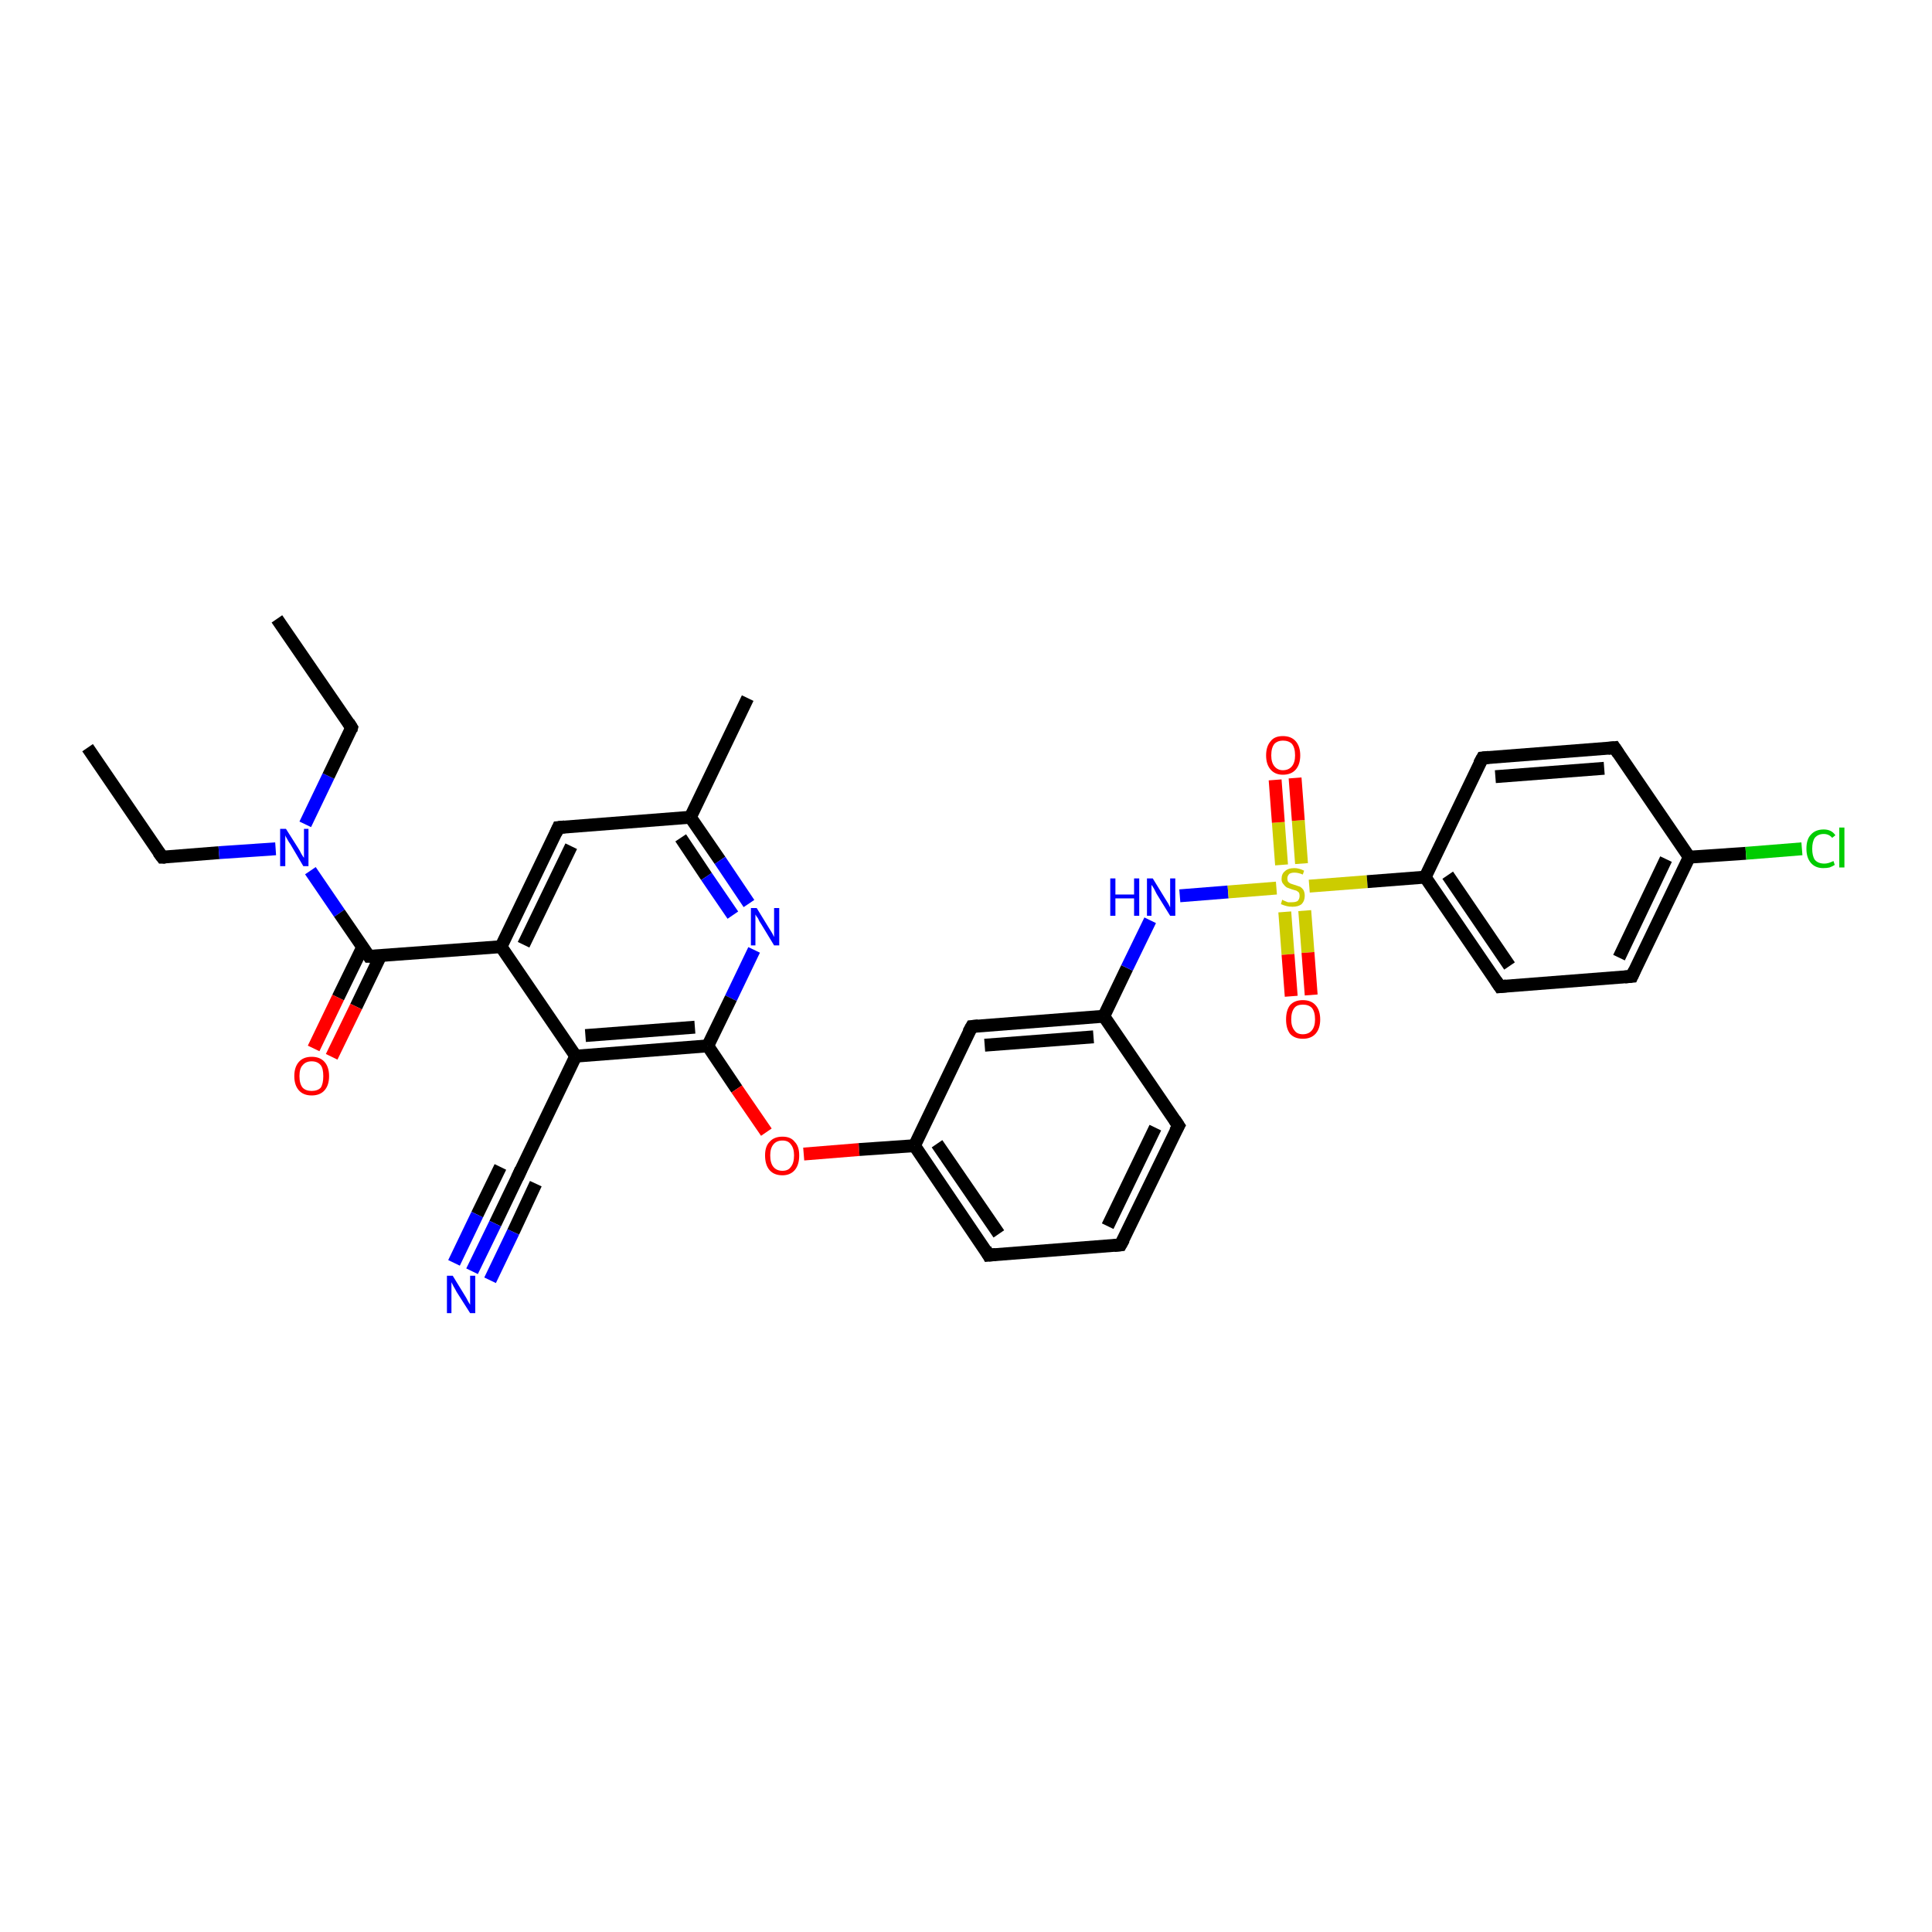 <?xml version='1.0' encoding='iso-8859-1'?>
<svg version='1.1' baseProfile='full'
              xmlns='http://www.w3.org/2000/svg'
                      xmlns:rdkit='http://www.rdkit.org/xml'
                      xmlns:xlink='http://www.w3.org/1999/xlink'
                  xml:space='preserve'
width='300px' height='300px' viewBox='0 0 300 300'>
<!-- END OF HEADER -->
<rect style='opacity:1.0;fill:#FFFFFF;stroke:none' width='300.0' height='300.0' x='0.0' y='0.0'> </rect>
<path class='bond-0 atom-0 atom-1' d='M 13.6,116.1 L 25.2,133.1' style='fill:none;fill-rule:evenodd;stroke:#000000;stroke-width:2.0px;stroke-linecap:butt;stroke-linejoin:miter;stroke-opacity:1' />
<path class='bond-1 atom-1 atom-2' d='M 25.2,133.1 L 34.0,132.4' style='fill:none;fill-rule:evenodd;stroke:#000000;stroke-width:2.0px;stroke-linecap:butt;stroke-linejoin:miter;stroke-opacity:1' />
<path class='bond-1 atom-1 atom-2' d='M 34.0,132.4 L 42.8,131.8' style='fill:none;fill-rule:evenodd;stroke:#0000FF;stroke-width:2.0px;stroke-linecap:butt;stroke-linejoin:miter;stroke-opacity:1' />
<path class='bond-2 atom-2 atom-3' d='M 47.4,128.0 L 51.0,120.5' style='fill:none;fill-rule:evenodd;stroke:#0000FF;stroke-width:2.0px;stroke-linecap:butt;stroke-linejoin:miter;stroke-opacity:1' />
<path class='bond-2 atom-2 atom-3' d='M 51.0,120.5 L 54.6,113.0' style='fill:none;fill-rule:evenodd;stroke:#000000;stroke-width:2.0px;stroke-linecap:butt;stroke-linejoin:miter;stroke-opacity:1' />
<path class='bond-3 atom-3 atom-4' d='M 54.6,113.0 L 43.0,96.1' style='fill:none;fill-rule:evenodd;stroke:#000000;stroke-width:2.0px;stroke-linecap:butt;stroke-linejoin:miter;stroke-opacity:1' />
<path class='bond-4 atom-2 atom-5' d='M 48.2,135.2 L 52.7,141.8' style='fill:none;fill-rule:evenodd;stroke:#0000FF;stroke-width:2.0px;stroke-linecap:butt;stroke-linejoin:miter;stroke-opacity:1' />
<path class='bond-4 atom-2 atom-5' d='M 52.7,141.8 L 57.3,148.5' style='fill:none;fill-rule:evenodd;stroke:#000000;stroke-width:2.0px;stroke-linecap:butt;stroke-linejoin:miter;stroke-opacity:1' />
<path class='bond-5 atom-5 atom-6' d='M 56.3,147.1 L 52.5,154.9' style='fill:none;fill-rule:evenodd;stroke:#000000;stroke-width:2.0px;stroke-linecap:butt;stroke-linejoin:miter;stroke-opacity:1' />
<path class='bond-5 atom-5 atom-6' d='M 52.5,154.9 L 48.7,162.8' style='fill:none;fill-rule:evenodd;stroke:#FF0000;stroke-width:2.0px;stroke-linecap:butt;stroke-linejoin:miter;stroke-opacity:1' />
<path class='bond-5 atom-5 atom-6' d='M 59.1,148.4 L 55.3,156.3' style='fill:none;fill-rule:evenodd;stroke:#000000;stroke-width:2.0px;stroke-linecap:butt;stroke-linejoin:miter;stroke-opacity:1' />
<path class='bond-5 atom-5 atom-6' d='M 55.3,156.3 L 51.5,164.1' style='fill:none;fill-rule:evenodd;stroke:#FF0000;stroke-width:2.0px;stroke-linecap:butt;stroke-linejoin:miter;stroke-opacity:1' />
<path class='bond-6 atom-5 atom-7' d='M 57.3,148.5 L 77.8,147.0' style='fill:none;fill-rule:evenodd;stroke:#000000;stroke-width:2.0px;stroke-linecap:butt;stroke-linejoin:miter;stroke-opacity:1' />
<path class='bond-7 atom-7 atom-8' d='M 77.8,147.0 L 86.7,128.5' style='fill:none;fill-rule:evenodd;stroke:#000000;stroke-width:2.0px;stroke-linecap:butt;stroke-linejoin:miter;stroke-opacity:1' />
<path class='bond-7 atom-7 atom-8' d='M 81.3,146.7 L 88.7,131.4' style='fill:none;fill-rule:evenodd;stroke:#000000;stroke-width:2.0px;stroke-linecap:butt;stroke-linejoin:miter;stroke-opacity:1' />
<path class='bond-8 atom-8 atom-9' d='M 86.7,128.5 L 107.2,126.9' style='fill:none;fill-rule:evenodd;stroke:#000000;stroke-width:2.0px;stroke-linecap:butt;stroke-linejoin:miter;stroke-opacity:1' />
<path class='bond-9 atom-9 atom-10' d='M 107.2,126.9 L 116.1,108.4' style='fill:none;fill-rule:evenodd;stroke:#000000;stroke-width:2.0px;stroke-linecap:butt;stroke-linejoin:miter;stroke-opacity:1' />
<path class='bond-10 atom-9 atom-11' d='M 107.2,126.9 L 111.8,133.6' style='fill:none;fill-rule:evenodd;stroke:#000000;stroke-width:2.0px;stroke-linecap:butt;stroke-linejoin:miter;stroke-opacity:1' />
<path class='bond-10 atom-9 atom-11' d='M 111.8,133.6 L 116.3,140.3' style='fill:none;fill-rule:evenodd;stroke:#0000FF;stroke-width:2.0px;stroke-linecap:butt;stroke-linejoin:miter;stroke-opacity:1' />
<path class='bond-10 atom-9 atom-11' d='M 105.7,130.1 L 109.7,136.1' style='fill:none;fill-rule:evenodd;stroke:#000000;stroke-width:2.0px;stroke-linecap:butt;stroke-linejoin:miter;stroke-opacity:1' />
<path class='bond-10 atom-9 atom-11' d='M 109.7,136.1 L 113.8,142.1' style='fill:none;fill-rule:evenodd;stroke:#0000FF;stroke-width:2.0px;stroke-linecap:butt;stroke-linejoin:miter;stroke-opacity:1' />
<path class='bond-11 atom-11 atom-12' d='M 117.1,147.5 L 113.5,155.0' style='fill:none;fill-rule:evenodd;stroke:#0000FF;stroke-width:2.0px;stroke-linecap:butt;stroke-linejoin:miter;stroke-opacity:1' />
<path class='bond-11 atom-11 atom-12' d='M 113.5,155.0 L 109.9,162.4' style='fill:none;fill-rule:evenodd;stroke:#000000;stroke-width:2.0px;stroke-linecap:butt;stroke-linejoin:miter;stroke-opacity:1' />
<path class='bond-12 atom-12 atom-13' d='M 109.9,162.4 L 114.4,169.1' style='fill:none;fill-rule:evenodd;stroke:#000000;stroke-width:2.0px;stroke-linecap:butt;stroke-linejoin:miter;stroke-opacity:1' />
<path class='bond-12 atom-12 atom-13' d='M 114.4,169.1 L 119.0,175.8' style='fill:none;fill-rule:evenodd;stroke:#FF0000;stroke-width:2.0px;stroke-linecap:butt;stroke-linejoin:miter;stroke-opacity:1' />
<path class='bond-13 atom-13 atom-14' d='M 124.8,179.2 L 133.4,178.5' style='fill:none;fill-rule:evenodd;stroke:#FF0000;stroke-width:2.0px;stroke-linecap:butt;stroke-linejoin:miter;stroke-opacity:1' />
<path class='bond-13 atom-13 atom-14' d='M 133.4,178.5 L 142.0,177.9' style='fill:none;fill-rule:evenodd;stroke:#000000;stroke-width:2.0px;stroke-linecap:butt;stroke-linejoin:miter;stroke-opacity:1' />
<path class='bond-14 atom-14 atom-15' d='M 142.0,177.9 L 153.5,194.9' style='fill:none;fill-rule:evenodd;stroke:#000000;stroke-width:2.0px;stroke-linecap:butt;stroke-linejoin:miter;stroke-opacity:1' />
<path class='bond-14 atom-14 atom-15' d='M 145.5,177.6 L 155.1,191.6' style='fill:none;fill-rule:evenodd;stroke:#000000;stroke-width:2.0px;stroke-linecap:butt;stroke-linejoin:miter;stroke-opacity:1' />
<path class='bond-15 atom-15 atom-16' d='M 153.5,194.9 L 174.0,193.3' style='fill:none;fill-rule:evenodd;stroke:#000000;stroke-width:2.0px;stroke-linecap:butt;stroke-linejoin:miter;stroke-opacity:1' />
<path class='bond-16 atom-16 atom-17' d='M 174.0,193.3 L 183.0,174.8' style='fill:none;fill-rule:evenodd;stroke:#000000;stroke-width:2.0px;stroke-linecap:butt;stroke-linejoin:miter;stroke-opacity:1' />
<path class='bond-16 atom-16 atom-17' d='M 172.0,190.4 L 179.4,175.1' style='fill:none;fill-rule:evenodd;stroke:#000000;stroke-width:2.0px;stroke-linecap:butt;stroke-linejoin:miter;stroke-opacity:1' />
<path class='bond-17 atom-17 atom-18' d='M 183.0,174.8 L 171.4,157.8' style='fill:none;fill-rule:evenodd;stroke:#000000;stroke-width:2.0px;stroke-linecap:butt;stroke-linejoin:miter;stroke-opacity:1' />
<path class='bond-18 atom-18 atom-19' d='M 171.4,157.8 L 175.0,150.3' style='fill:none;fill-rule:evenodd;stroke:#000000;stroke-width:2.0px;stroke-linecap:butt;stroke-linejoin:miter;stroke-opacity:1' />
<path class='bond-18 atom-18 atom-19' d='M 175.0,150.3 L 178.6,142.9' style='fill:none;fill-rule:evenodd;stroke:#0000FF;stroke-width:2.0px;stroke-linecap:butt;stroke-linejoin:miter;stroke-opacity:1' />
<path class='bond-19 atom-19 atom-20' d='M 183.2,139.1 L 190.7,138.5' style='fill:none;fill-rule:evenodd;stroke:#0000FF;stroke-width:2.0px;stroke-linecap:butt;stroke-linejoin:miter;stroke-opacity:1' />
<path class='bond-19 atom-19 atom-20' d='M 190.7,138.5 L 198.2,137.9' style='fill:none;fill-rule:evenodd;stroke:#CCCC00;stroke-width:2.0px;stroke-linecap:butt;stroke-linejoin:miter;stroke-opacity:1' />
<path class='bond-20 atom-20 atom-21' d='M 199.5,141.6 L 200.0,148.2' style='fill:none;fill-rule:evenodd;stroke:#CCCC00;stroke-width:2.0px;stroke-linecap:butt;stroke-linejoin:miter;stroke-opacity:1' />
<path class='bond-20 atom-20 atom-21' d='M 200.0,148.2 L 200.5,154.7' style='fill:none;fill-rule:evenodd;stroke:#FF0000;stroke-width:2.0px;stroke-linecap:butt;stroke-linejoin:miter;stroke-opacity:1' />
<path class='bond-20 atom-20 atom-21' d='M 202.6,141.4 L 203.1,147.9' style='fill:none;fill-rule:evenodd;stroke:#CCCC00;stroke-width:2.0px;stroke-linecap:butt;stroke-linejoin:miter;stroke-opacity:1' />
<path class='bond-20 atom-20 atom-21' d='M 203.1,147.9 L 203.6,154.5' style='fill:none;fill-rule:evenodd;stroke:#FF0000;stroke-width:2.0px;stroke-linecap:butt;stroke-linejoin:miter;stroke-opacity:1' />
<path class='bond-21 atom-20 atom-22' d='M 202.1,134.1 L 201.6,127.4' style='fill:none;fill-rule:evenodd;stroke:#CCCC00;stroke-width:2.0px;stroke-linecap:butt;stroke-linejoin:miter;stroke-opacity:1' />
<path class='bond-21 atom-20 atom-22' d='M 201.6,127.4 L 201.1,120.8' style='fill:none;fill-rule:evenodd;stroke:#FF0000;stroke-width:2.0px;stroke-linecap:butt;stroke-linejoin:miter;stroke-opacity:1' />
<path class='bond-21 atom-20 atom-22' d='M 199.0,134.3 L 198.5,127.7' style='fill:none;fill-rule:evenodd;stroke:#CCCC00;stroke-width:2.0px;stroke-linecap:butt;stroke-linejoin:miter;stroke-opacity:1' />
<path class='bond-21 atom-20 atom-22' d='M 198.5,127.7 L 198.0,121.1' style='fill:none;fill-rule:evenodd;stroke:#FF0000;stroke-width:2.0px;stroke-linecap:butt;stroke-linejoin:miter;stroke-opacity:1' />
<path class='bond-22 atom-20 atom-23' d='M 203.3,137.6 L 212.3,136.9' style='fill:none;fill-rule:evenodd;stroke:#CCCC00;stroke-width:2.0px;stroke-linecap:butt;stroke-linejoin:miter;stroke-opacity:1' />
<path class='bond-22 atom-20 atom-23' d='M 212.3,136.9 L 221.3,136.2' style='fill:none;fill-rule:evenodd;stroke:#000000;stroke-width:2.0px;stroke-linecap:butt;stroke-linejoin:miter;stroke-opacity:1' />
<path class='bond-23 atom-23 atom-24' d='M 221.3,136.2 L 232.9,153.2' style='fill:none;fill-rule:evenodd;stroke:#000000;stroke-width:2.0px;stroke-linecap:butt;stroke-linejoin:miter;stroke-opacity:1' />
<path class='bond-23 atom-23 atom-24' d='M 224.8,135.9 L 234.4,150.0' style='fill:none;fill-rule:evenodd;stroke:#000000;stroke-width:2.0px;stroke-linecap:butt;stroke-linejoin:miter;stroke-opacity:1' />
<path class='bond-24 atom-24 atom-25' d='M 232.9,153.2 L 253.4,151.6' style='fill:none;fill-rule:evenodd;stroke:#000000;stroke-width:2.0px;stroke-linecap:butt;stroke-linejoin:miter;stroke-opacity:1' />
<path class='bond-25 atom-25 atom-26' d='M 253.4,151.6 L 262.3,133.1' style='fill:none;fill-rule:evenodd;stroke:#000000;stroke-width:2.0px;stroke-linecap:butt;stroke-linejoin:miter;stroke-opacity:1' />
<path class='bond-25 atom-25 atom-26' d='M 251.4,148.7 L 258.7,133.4' style='fill:none;fill-rule:evenodd;stroke:#000000;stroke-width:2.0px;stroke-linecap:butt;stroke-linejoin:miter;stroke-opacity:1' />
<path class='bond-26 atom-26 atom-27' d='M 262.3,133.1 L 271.1,132.5' style='fill:none;fill-rule:evenodd;stroke:#000000;stroke-width:2.0px;stroke-linecap:butt;stroke-linejoin:miter;stroke-opacity:1' />
<path class='bond-26 atom-26 atom-27' d='M 271.1,132.5 L 279.8,131.8' style='fill:none;fill-rule:evenodd;stroke:#00CC00;stroke-width:2.0px;stroke-linecap:butt;stroke-linejoin:miter;stroke-opacity:1' />
<path class='bond-27 atom-26 atom-28' d='M 262.3,133.1 L 250.7,116.1' style='fill:none;fill-rule:evenodd;stroke:#000000;stroke-width:2.0px;stroke-linecap:butt;stroke-linejoin:miter;stroke-opacity:1' />
<path class='bond-28 atom-28 atom-29' d='M 250.7,116.1 L 230.2,117.7' style='fill:none;fill-rule:evenodd;stroke:#000000;stroke-width:2.0px;stroke-linecap:butt;stroke-linejoin:miter;stroke-opacity:1' />
<path class='bond-28 atom-28 atom-29' d='M 249.1,119.3 L 232.2,120.6' style='fill:none;fill-rule:evenodd;stroke:#000000;stroke-width:2.0px;stroke-linecap:butt;stroke-linejoin:miter;stroke-opacity:1' />
<path class='bond-29 atom-18 atom-30' d='M 171.4,157.8 L 150.9,159.4' style='fill:none;fill-rule:evenodd;stroke:#000000;stroke-width:2.0px;stroke-linecap:butt;stroke-linejoin:miter;stroke-opacity:1' />
<path class='bond-29 atom-18 atom-30' d='M 169.8,161.0 L 152.9,162.3' style='fill:none;fill-rule:evenodd;stroke:#000000;stroke-width:2.0px;stroke-linecap:butt;stroke-linejoin:miter;stroke-opacity:1' />
<path class='bond-30 atom-12 atom-31' d='M 109.9,162.4 L 89.4,164.0' style='fill:none;fill-rule:evenodd;stroke:#000000;stroke-width:2.0px;stroke-linecap:butt;stroke-linejoin:miter;stroke-opacity:1' />
<path class='bond-30 atom-12 atom-31' d='M 107.9,159.5 L 90.9,160.8' style='fill:none;fill-rule:evenodd;stroke:#000000;stroke-width:2.0px;stroke-linecap:butt;stroke-linejoin:miter;stroke-opacity:1' />
<path class='bond-31 atom-31 atom-32' d='M 89.4,164.0 L 80.5,182.5' style='fill:none;fill-rule:evenodd;stroke:#000000;stroke-width:2.0px;stroke-linecap:butt;stroke-linejoin:miter;stroke-opacity:1' />
<path class='bond-32 atom-32 atom-33' d='M 80.5,182.5 L 76.9,190.0' style='fill:none;fill-rule:evenodd;stroke:#000000;stroke-width:2.0px;stroke-linecap:butt;stroke-linejoin:miter;stroke-opacity:1' />
<path class='bond-32 atom-32 atom-33' d='M 76.9,190.0 L 73.3,197.4' style='fill:none;fill-rule:evenodd;stroke:#0000FF;stroke-width:2.0px;stroke-linecap:butt;stroke-linejoin:miter;stroke-opacity:1' />
<path class='bond-32 atom-32 atom-33' d='M 83.2,183.8 L 79.7,191.3' style='fill:none;fill-rule:evenodd;stroke:#000000;stroke-width:2.0px;stroke-linecap:butt;stroke-linejoin:miter;stroke-opacity:1' />
<path class='bond-32 atom-32 atom-33' d='M 79.7,191.3 L 76.1,198.8' style='fill:none;fill-rule:evenodd;stroke:#0000FF;stroke-width:2.0px;stroke-linecap:butt;stroke-linejoin:miter;stroke-opacity:1' />
<path class='bond-32 atom-32 atom-33' d='M 77.7,181.2 L 74.1,188.6' style='fill:none;fill-rule:evenodd;stroke:#000000;stroke-width:2.0px;stroke-linecap:butt;stroke-linejoin:miter;stroke-opacity:1' />
<path class='bond-32 atom-32 atom-33' d='M 74.1,188.6 L 70.5,196.1' style='fill:none;fill-rule:evenodd;stroke:#0000FF;stroke-width:2.0px;stroke-linecap:butt;stroke-linejoin:miter;stroke-opacity:1' />
<path class='bond-33 atom-31 atom-7' d='M 89.4,164.0 L 77.8,147.0' style='fill:none;fill-rule:evenodd;stroke:#000000;stroke-width:2.0px;stroke-linecap:butt;stroke-linejoin:miter;stroke-opacity:1' />
<path class='bond-34 atom-30 atom-14' d='M 150.9,159.4 L 142.0,177.9' style='fill:none;fill-rule:evenodd;stroke:#000000;stroke-width:2.0px;stroke-linecap:butt;stroke-linejoin:miter;stroke-opacity:1' />
<path class='bond-35 atom-29 atom-23' d='M 230.2,117.7 L 221.3,136.2' style='fill:none;fill-rule:evenodd;stroke:#000000;stroke-width:2.0px;stroke-linecap:butt;stroke-linejoin:miter;stroke-opacity:1' />
<path d='M 24.6,132.3 L 25.2,133.1 L 25.7,133.1' style='fill:none;stroke:#000000;stroke-width:2.0px;stroke-linecap:butt;stroke-linejoin:miter;stroke-opacity:1;' />
<path d='M 54.5,113.4 L 54.6,113.0 L 54.1,112.2' style='fill:none;stroke:#000000;stroke-width:2.0px;stroke-linecap:butt;stroke-linejoin:miter;stroke-opacity:1;' />
<path d='M 57.1,148.2 L 57.3,148.5 L 58.3,148.5' style='fill:none;stroke:#000000;stroke-width:2.0px;stroke-linecap:butt;stroke-linejoin:miter;stroke-opacity:1;' />
<path d='M 86.3,129.4 L 86.7,128.5 L 87.7,128.4' style='fill:none;stroke:#000000;stroke-width:2.0px;stroke-linecap:butt;stroke-linejoin:miter;stroke-opacity:1;' />
<path d='M 153.0,194.0 L 153.5,194.9 L 154.6,194.8' style='fill:none;stroke:#000000;stroke-width:2.0px;stroke-linecap:butt;stroke-linejoin:miter;stroke-opacity:1;' />
<path d='M 173.0,193.4 L 174.0,193.3 L 174.5,192.4' style='fill:none;stroke:#000000;stroke-width:2.0px;stroke-linecap:butt;stroke-linejoin:miter;stroke-opacity:1;' />
<path d='M 182.5,175.7 L 183.0,174.8 L 182.4,173.9' style='fill:none;stroke:#000000;stroke-width:2.0px;stroke-linecap:butt;stroke-linejoin:miter;stroke-opacity:1;' />
<path d='M 232.3,152.3 L 232.9,153.2 L 233.9,153.1' style='fill:none;stroke:#000000;stroke-width:2.0px;stroke-linecap:butt;stroke-linejoin:miter;stroke-opacity:1;' />
<path d='M 252.3,151.7 L 253.4,151.6 L 253.8,150.7' style='fill:none;stroke:#000000;stroke-width:2.0px;stroke-linecap:butt;stroke-linejoin:miter;stroke-opacity:1;' />
<path d='M 251.3,117.0 L 250.7,116.1 L 249.7,116.2' style='fill:none;stroke:#000000;stroke-width:2.0px;stroke-linecap:butt;stroke-linejoin:miter;stroke-opacity:1;' />
<path d='M 231.2,117.6 L 230.2,117.7 L 229.7,118.6' style='fill:none;stroke:#000000;stroke-width:2.0px;stroke-linecap:butt;stroke-linejoin:miter;stroke-opacity:1;' />
<path d='M 151.9,159.3 L 150.9,159.4 L 150.4,160.3' style='fill:none;stroke:#000000;stroke-width:2.0px;stroke-linecap:butt;stroke-linejoin:miter;stroke-opacity:1;' />
<path d='M 80.9,181.6 L 80.5,182.5 L 80.3,182.9' style='fill:none;stroke:#000000;stroke-width:2.0px;stroke-linecap:butt;stroke-linejoin:miter;stroke-opacity:1;' />
<path class='atom-2' d='M 44.4 128.7
L 46.3 131.7
Q 46.5 132.0, 46.8 132.6
Q 47.1 133.1, 47.2 133.2
L 47.2 128.7
L 47.9 128.7
L 47.9 134.5
L 47.1 134.5
L 45.1 131.1
Q 44.8 130.7, 44.6 130.3
Q 44.3 129.8, 44.3 129.7
L 44.3 134.5
L 43.5 134.5
L 43.5 128.7
L 44.4 128.7
' fill='#0000FF'/>
<path class='atom-6' d='M 45.7 167.1
Q 45.7 165.7, 46.4 164.9
Q 47.1 164.1, 48.4 164.1
Q 49.7 164.1, 50.4 164.9
Q 51.1 165.7, 51.1 167.1
Q 51.1 168.5, 50.4 169.3
Q 49.7 170.1, 48.4 170.1
Q 47.1 170.1, 46.4 169.3
Q 45.7 168.5, 45.7 167.1
M 48.4 169.4
Q 49.3 169.4, 49.8 168.9
Q 50.2 168.3, 50.2 167.1
Q 50.2 165.9, 49.8 165.4
Q 49.3 164.8, 48.4 164.8
Q 47.5 164.8, 47.0 165.4
Q 46.5 165.9, 46.5 167.1
Q 46.5 168.3, 47.0 168.9
Q 47.5 169.4, 48.4 169.4
' fill='#FF0000'/>
<path class='atom-11' d='M 117.5 141.0
L 119.4 144.1
Q 119.6 144.4, 119.9 144.9
Q 120.2 145.5, 120.2 145.5
L 120.2 141.0
L 121.0 141.0
L 121.0 146.8
L 120.2 146.8
L 118.2 143.5
Q 117.9 143.1, 117.7 142.6
Q 117.4 142.2, 117.3 142.0
L 117.3 146.8
L 116.6 146.8
L 116.6 141.0
L 117.5 141.0
' fill='#0000FF'/>
<path class='atom-13' d='M 118.8 179.4
Q 118.8 178.0, 119.5 177.3
Q 120.2 176.5, 121.5 176.5
Q 122.8 176.5, 123.4 177.3
Q 124.1 178.0, 124.1 179.4
Q 124.1 180.9, 123.4 181.7
Q 122.7 182.5, 121.5 182.5
Q 120.2 182.5, 119.5 181.7
Q 118.8 180.9, 118.8 179.4
M 121.5 181.8
Q 122.4 181.8, 122.8 181.2
Q 123.3 180.6, 123.3 179.4
Q 123.3 178.3, 122.8 177.7
Q 122.4 177.1, 121.5 177.1
Q 120.6 177.1, 120.1 177.7
Q 119.6 178.3, 119.6 179.4
Q 119.6 180.6, 120.1 181.2
Q 120.6 181.8, 121.5 181.8
' fill='#FF0000'/>
<path class='atom-19' d='M 172.4 136.4
L 173.2 136.4
L 173.2 138.9
L 176.1 138.9
L 176.1 136.4
L 176.9 136.4
L 176.9 142.2
L 176.1 142.2
L 176.1 139.5
L 173.2 139.5
L 173.2 142.2
L 172.4 142.2
L 172.4 136.4
' fill='#0000FF'/>
<path class='atom-19' d='M 179.0 136.4
L 180.9 139.5
Q 181.1 139.8, 181.4 140.3
Q 181.7 140.9, 181.7 140.9
L 181.7 136.4
L 182.5 136.4
L 182.5 142.2
L 181.7 142.2
L 179.6 138.8
Q 179.4 138.4, 179.2 138.0
Q 178.9 137.5, 178.8 137.4
L 178.8 142.2
L 178.1 142.2
L 178.1 136.4
L 179.0 136.4
' fill='#0000FF'/>
<path class='atom-20' d='M 199.1 139.7
Q 199.2 139.8, 199.5 139.9
Q 199.7 140.0, 200.0 140.1
Q 200.3 140.1, 200.6 140.1
Q 201.2 140.1, 201.5 139.9
Q 201.8 139.6, 201.8 139.1
Q 201.8 138.8, 201.7 138.6
Q 201.5 138.4, 201.3 138.3
Q 201.0 138.2, 200.6 138.1
Q 200.1 137.9, 199.8 137.8
Q 199.5 137.6, 199.3 137.3
Q 199.0 137.0, 199.0 136.5
Q 199.0 135.7, 199.5 135.3
Q 200.0 134.8, 201.0 134.8
Q 201.7 134.8, 202.5 135.2
L 202.3 135.8
Q 201.6 135.5, 201.0 135.5
Q 200.5 135.5, 200.2 135.7
Q 199.9 136.0, 199.9 136.4
Q 199.9 136.7, 200.0 136.9
Q 200.2 137.1, 200.4 137.2
Q 200.7 137.3, 201.0 137.4
Q 201.6 137.6, 201.9 137.7
Q 202.2 137.9, 202.4 138.2
Q 202.6 138.6, 202.6 139.1
Q 202.6 139.9, 202.1 140.4
Q 201.6 140.8, 200.7 140.8
Q 200.2 140.8, 199.8 140.7
Q 199.4 140.6, 198.9 140.4
L 199.1 139.7
' fill='#CCCC00'/>
<path class='atom-21' d='M 199.7 158.3
Q 199.7 156.9, 200.3 156.1
Q 201.0 155.3, 202.3 155.3
Q 203.6 155.3, 204.3 156.1
Q 205.0 156.9, 205.0 158.3
Q 205.0 159.7, 204.3 160.5
Q 203.6 161.3, 202.3 161.3
Q 201.0 161.3, 200.3 160.5
Q 199.7 159.7, 199.7 158.3
M 202.3 160.6
Q 203.2 160.6, 203.7 160.0
Q 204.2 159.4, 204.2 158.3
Q 204.2 157.1, 203.7 156.5
Q 203.2 156.0, 202.3 156.0
Q 201.4 156.0, 201.0 156.5
Q 200.5 157.1, 200.5 158.3
Q 200.5 159.4, 201.0 160.0
Q 201.4 160.6, 202.3 160.6
' fill='#FF0000'/>
<path class='atom-22' d='M 196.6 117.3
Q 196.6 115.9, 197.3 115.1
Q 197.9 114.3, 199.2 114.3
Q 200.5 114.3, 201.2 115.1
Q 201.9 115.9, 201.9 117.3
Q 201.9 118.7, 201.2 119.5
Q 200.5 120.3, 199.2 120.3
Q 198.0 120.3, 197.3 119.5
Q 196.6 118.7, 196.6 117.3
M 199.2 119.6
Q 200.1 119.6, 200.6 119.0
Q 201.1 118.4, 201.1 117.3
Q 201.1 116.1, 200.6 115.5
Q 200.1 115.0, 199.2 115.0
Q 198.4 115.0, 197.9 115.5
Q 197.4 116.1, 197.4 117.3
Q 197.4 118.4, 197.9 119.0
Q 198.4 119.6, 199.2 119.6
' fill='#FF0000'/>
<path class='atom-27' d='M 280.5 131.8
Q 280.5 130.3, 281.2 129.6
Q 281.9 128.8, 283.2 128.8
Q 284.4 128.8, 285.0 129.7
L 284.5 130.1
Q 284.0 129.5, 283.2 129.5
Q 282.3 129.5, 281.8 130.1
Q 281.4 130.7, 281.4 131.8
Q 281.4 132.9, 281.8 133.5
Q 282.3 134.1, 283.3 134.1
Q 283.9 134.1, 284.7 133.7
L 284.9 134.3
Q 284.6 134.5, 284.1 134.7
Q 283.7 134.8, 283.1 134.8
Q 281.9 134.8, 281.2 134.0
Q 280.5 133.2, 280.5 131.8
' fill='#00CC00'/>
<path class='atom-27' d='M 285.6 128.5
L 286.4 128.5
L 286.4 134.7
L 285.6 134.7
L 285.6 128.5
' fill='#00CC00'/>
<path class='atom-33' d='M 70.3 198.1
L 72.2 201.2
Q 72.4 201.5, 72.7 202.1
Q 73.0 202.6, 73.0 202.6
L 73.0 198.1
L 73.8 198.1
L 73.8 203.9
L 73.0 203.9
L 70.9 200.6
Q 70.7 200.2, 70.4 199.7
Q 70.2 199.3, 70.1 199.1
L 70.1 203.9
L 69.4 203.9
L 69.4 198.1
L 70.3 198.1
' fill='#0000FF'/>
</svg>
